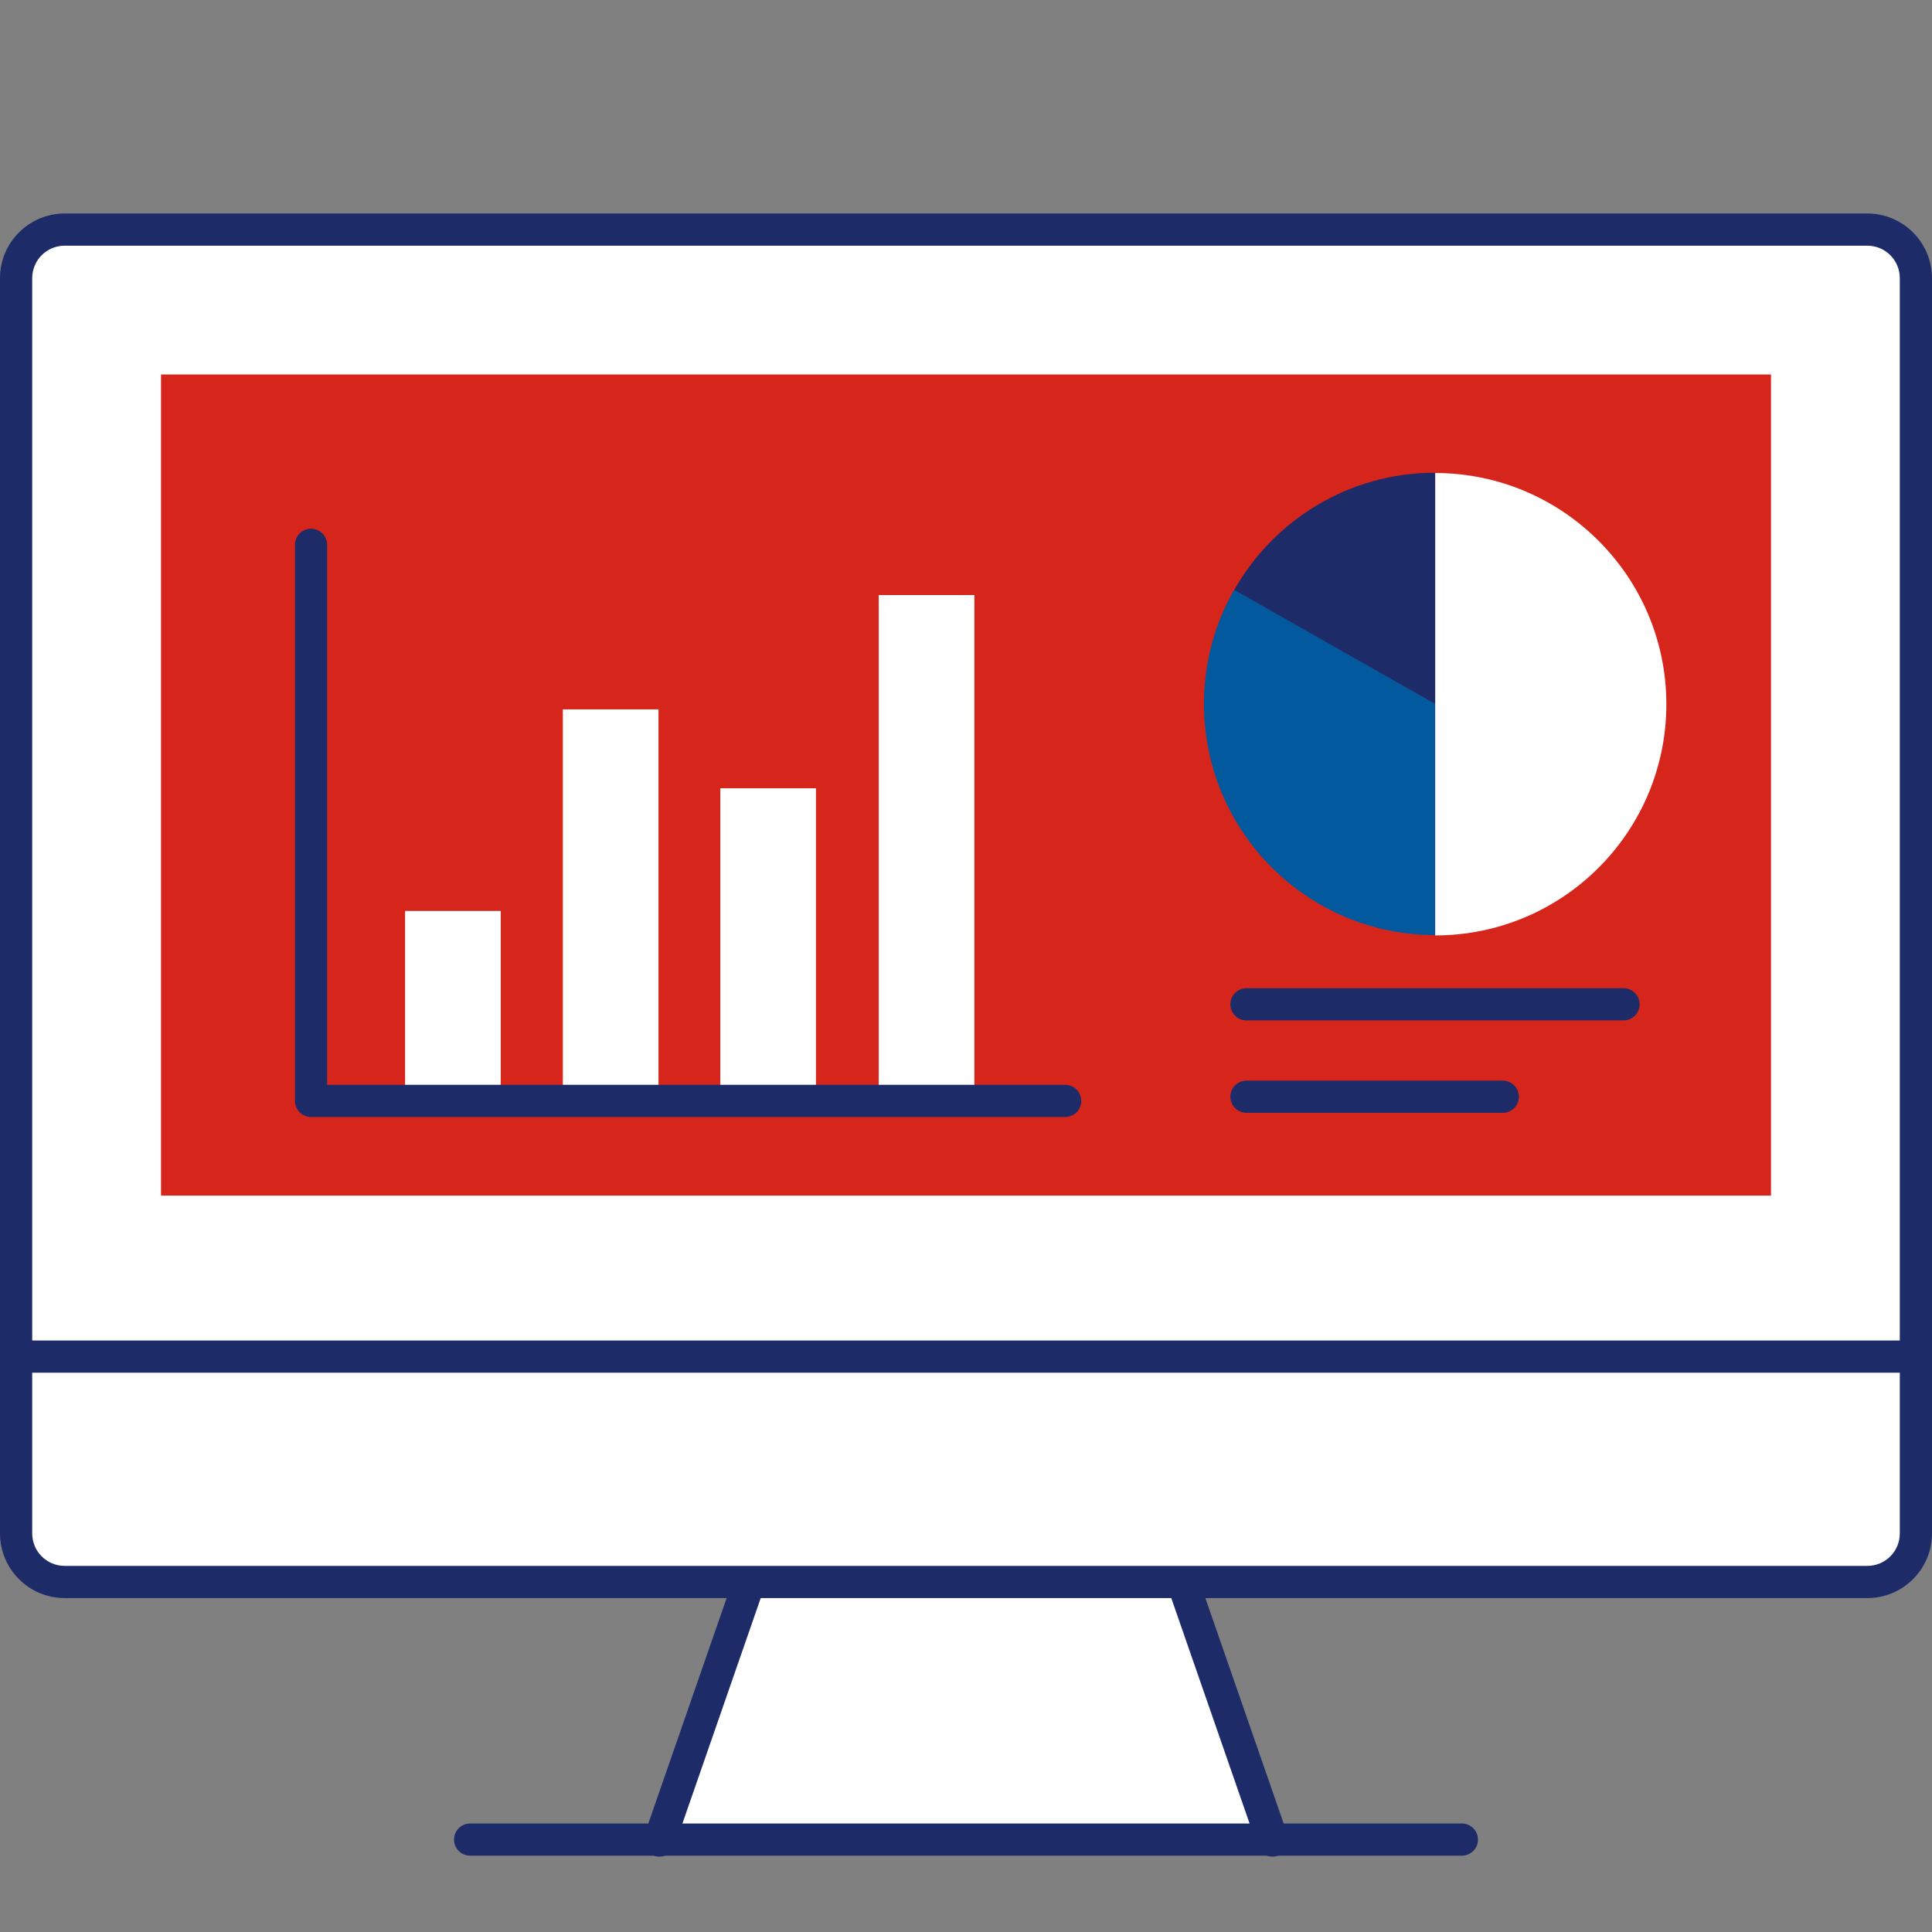 <?xml version="1.0" encoding="UTF-8"?>
<svg id="_レイヤー_2" data-name="レイヤー 2" xmlns="http://www.w3.org/2000/svg" width="60" height="60" viewBox="0 0 60 60">
  <rect x="0" y="0" width="60" height="60" fill="#808080" stroke="none"/>
  <defs>
    <style>
      .cls-1, .cls-2 {
        fill: none;
      }

      .cls-3, .cls-2 {
        stroke: #1e2b69;
        stroke-linecap: round;
        stroke-linejoin: round;
      }

      .cls-3, .cls-4 {
        fill: #fff;
      }

      .cls-5 {
        fill: #02599e;
      }

      .cls-6 {
        fill: #d6261c;
      }

      .cls-7 {
        fill: #1e2b69;
      }
    </style>
  </defs>
  <g id="_レイヤー_1-2" data-name="レイヤー 1">
    <g>
      <polyline class="cls-3" points="39.52 57.16 36.54 48.58 23.46 48.58 20.48 57.16"/>
      <rect class="cls-1" x="0" width="60" height="60"/>
      <line class="cls-2" x1="14.6" y1="57.13" x2="45.4" y2="57.13"/>
      <g>
        <path class="cls-4" d="m2.01,7.13h55.98c.83,0,1.51.68,1.51,1.51v38.98c0,.83-.68,1.51-1.51,1.51H2.01c-.83,0-1.51-.68-1.51-1.51V8.65c0-.83.68-1.51,1.51-1.51Z"/>
        <path class="cls-7" d="m57.99,7.63c.56,0,1.01.45,1.01,1.01v38.98c0,.56-.45,1.01-1.01,1.01H2.01c-.56,0-1.01-.45-1.01-1.01V8.64c0-.56.45-1.01,1.01-1.01h55.98m0-1H2.01c-1.11,0-2.01.9-2.01,2.01v38.98c0,1.11.9,2.01,2.01,2.01h55.98c1.11,0,2.01-.9,2.01-2.01V8.64c0-1.11-.9-2.01-2.01-2.01h0Z"/>
      </g>
      <rect class="cls-6" x="17.25" y="-.62" width="25.5" height="50" transform="translate(54.38 -5.62) rotate(90)"/>
      <line class="cls-2" x1=".92" y1="42.13" x2="59.25" y2="42.13"/>
      <g>
        <rect class="cls-4" x="12.58" y="28.29" width="2.97" height="5.76"/>
        <rect class="cls-4" x="17.48" y="22.03" width="2.97" height="12.02"/>
        <rect class="cls-4" x="22.37" y="24.48" width="2.97" height="9.57"/>
        <rect class="cls-4" x="27.29" y="18.48" width="2.97" height="15.57"/>
        <polyline class="cls-2" points="9.66 16.92 9.66 34.19 33.08 34.19"/>
      </g>
      <line class="cls-2" x1="38.71" y1="34.06" x2="46.67" y2="34.06"/>
      <line class="cls-2" x1="38.71" y1="31.19" x2="50.42" y2="31.19"/>
      <g>
        <path class="cls-4" d="m44.57,14.68v14.37c3.97,0,7.18-3.22,7.18-7.18s-3.22-7.18-7.18-7.18Z"/>
        <g>
          <path class="cls-5" d="m38.33,18.31c-.6,1.05-.94,2.26-.94,3.55,0,3.97,3.22,7.18,7.18,7.18v-7.19l-6.24-3.54Z"/>
          <path class="cls-7" d="m44.57,14.68c-2.68,0-5.01,1.47-6.24,3.64l6.24,3.54v-7.18Z"/>
        </g>
      </g>
    </g>
  </g>
</svg>